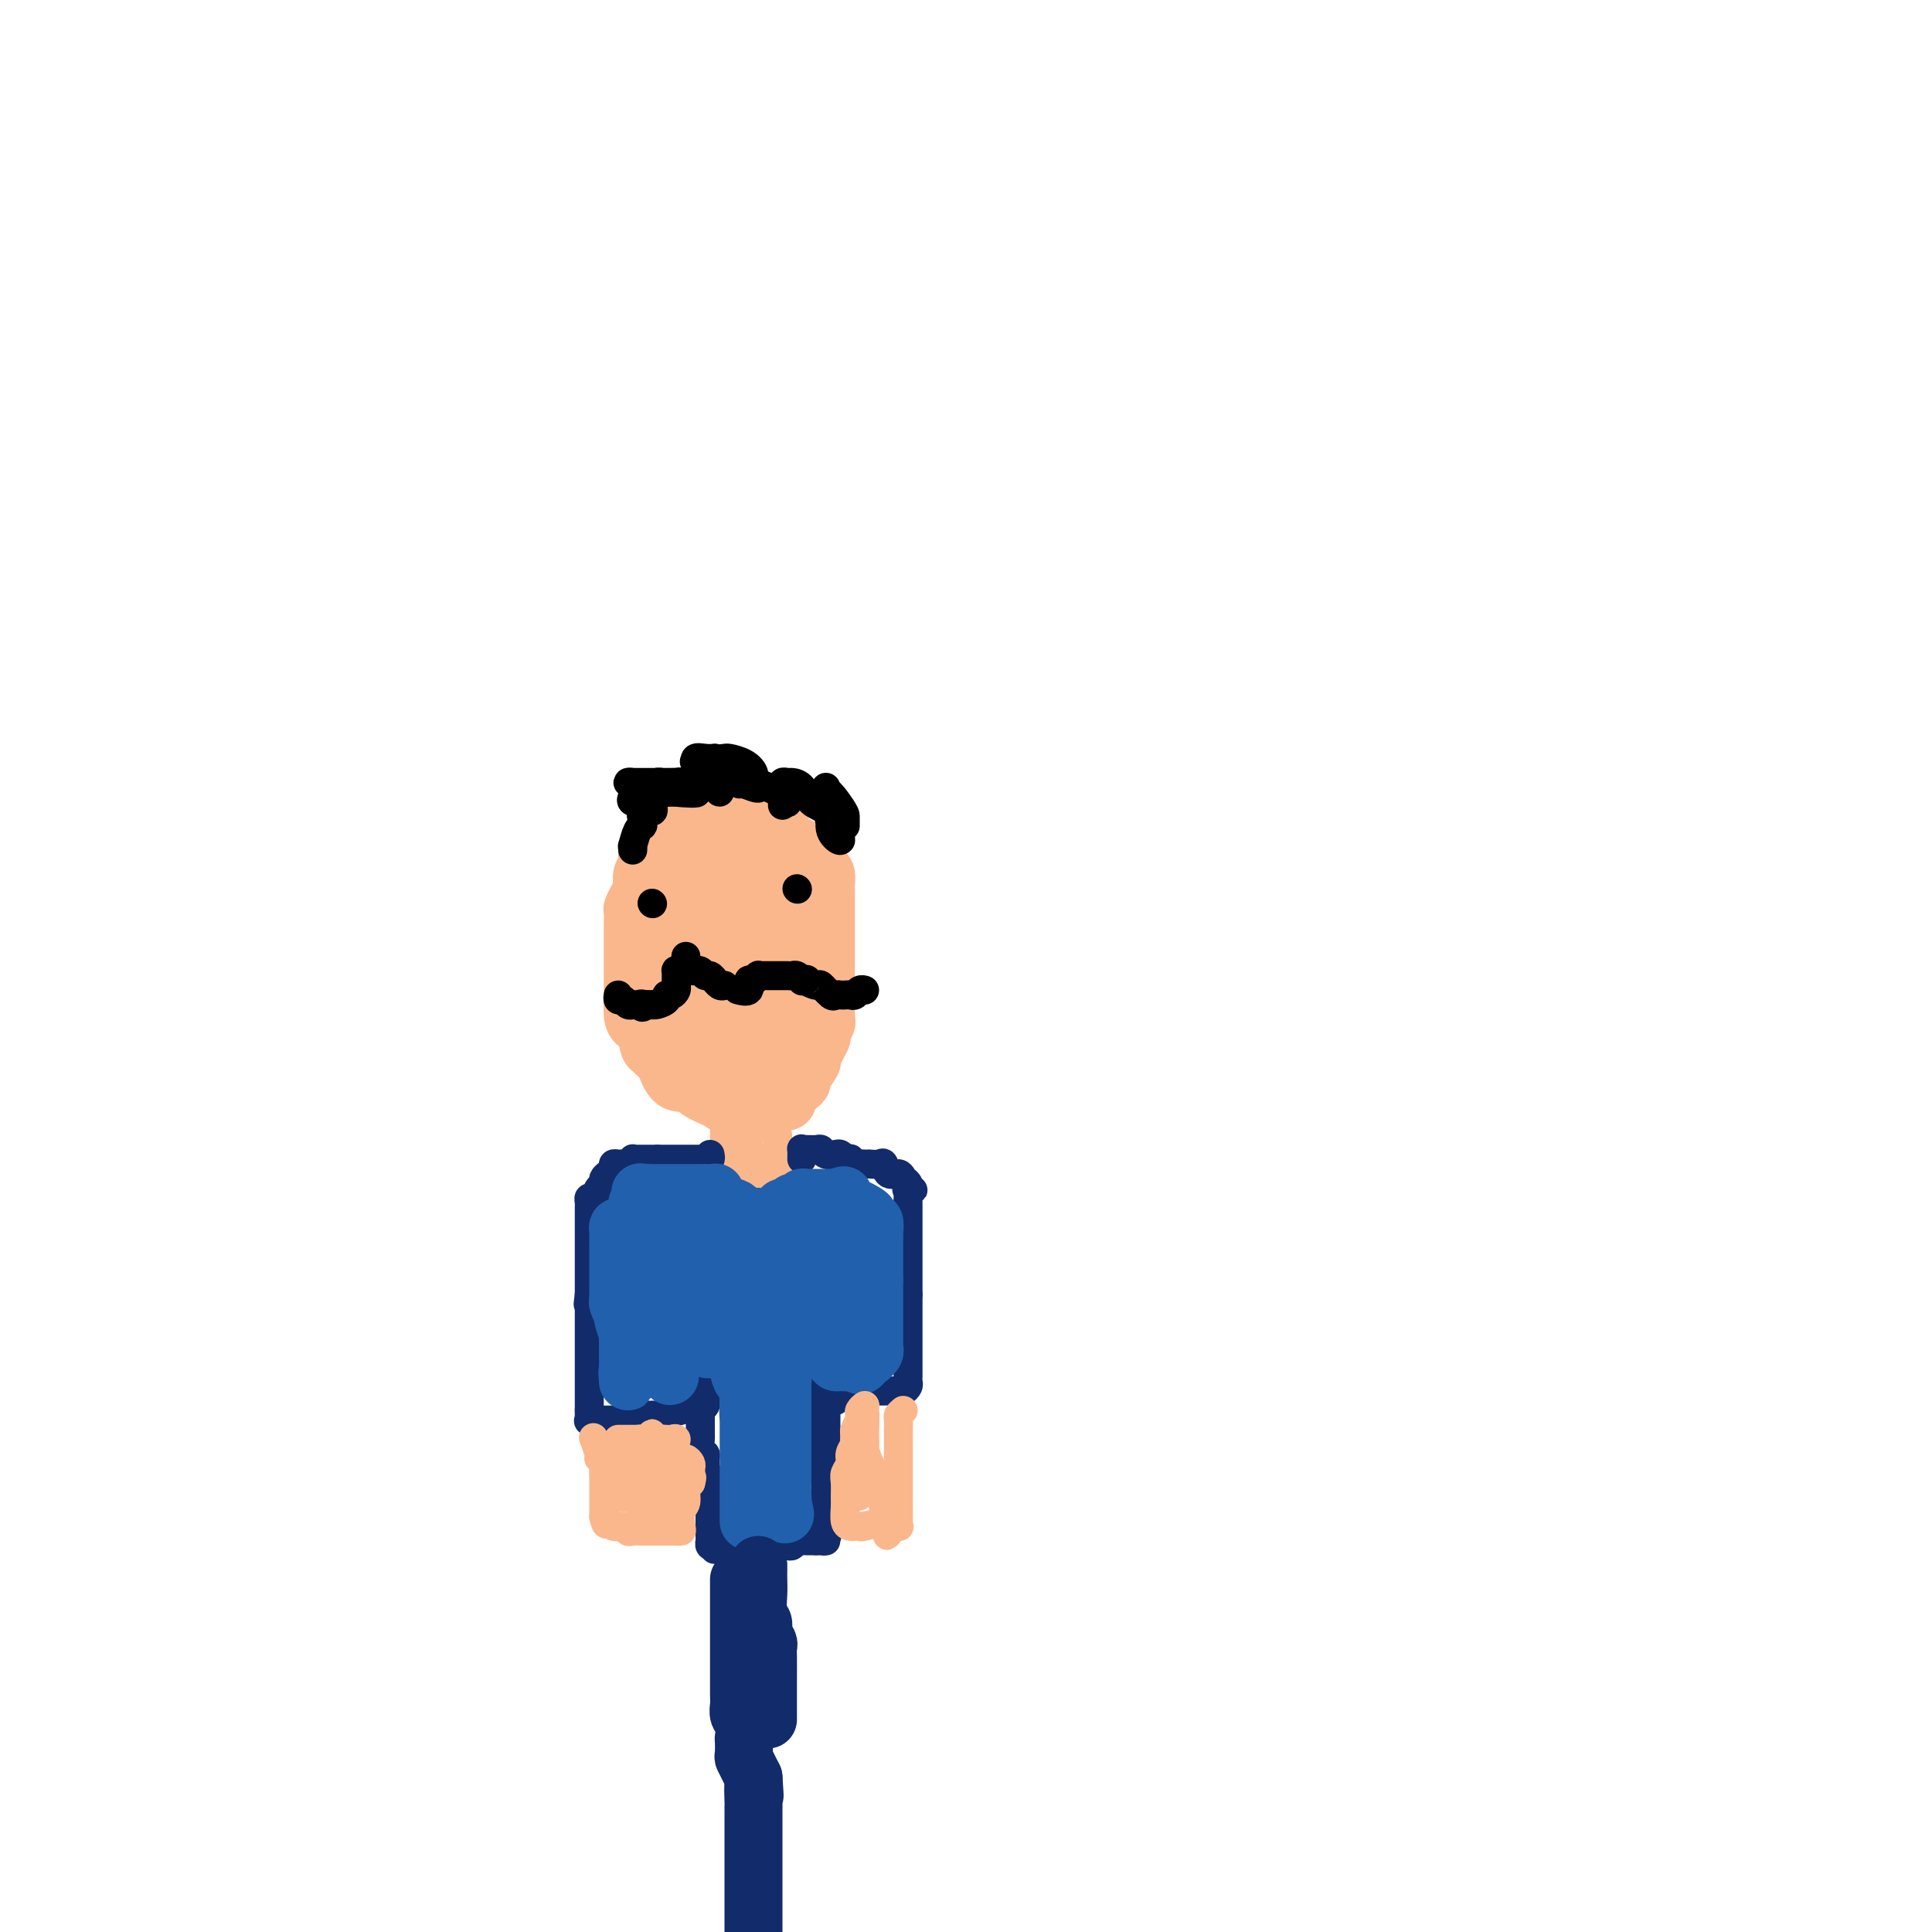 <svg viewBox='0 0 400 400' version='1.1' xmlns='http://www.w3.org/2000/svg' xmlns:xlink='http://www.w3.org/1999/xlink'><g fill='none' stroke='#FBB78C' stroke-width='12' stroke-linecap='round' stroke-linejoin='round'><path d='M138,173c-0.187,-0.096 -0.375,-0.191 -1,0c-0.625,0.191 -1.688,0.670 -2,1c-0.312,0.330 0.126,0.512 0,1c-0.126,0.488 -0.818,1.282 -1,2c-0.182,0.718 0.145,1.361 0,2c-0.145,0.639 -0.760,1.275 -1,2c-0.240,0.725 -0.103,1.540 0,2c0.103,0.460 0.171,0.563 0,1c-0.171,0.437 -0.582,1.206 -1,2c-0.418,0.794 -0.844,1.613 -1,2c-0.156,0.387 -0.042,0.343 0,1c0.042,0.657 0.011,2.014 0,3c-0.011,0.986 -0.003,1.601 0,2c0.003,0.399 0.001,0.582 0,1c-0.001,0.418 -0.000,1.072 0,2c0.000,0.928 0.000,2.131 0,3c-0.000,0.869 -0.001,1.405 0,2c0.001,0.595 0.002,1.248 0,2c-0.002,0.752 -0.007,1.601 0,2c0.007,0.399 0.027,0.347 0,1c-0.027,0.653 -0.100,2.010 0,3c0.100,0.990 0.373,1.613 1,2c0.627,0.387 1.608,0.539 2,1c0.392,0.461 0.196,1.230 0,2'/><path d='M134,215c0.720,4.083 1.021,0.790 1,0c-0.021,-0.790 -0.363,0.922 0,2c0.363,1.078 1.431,1.521 2,2c0.569,0.479 0.638,0.993 1,2c0.362,1.007 1.017,2.508 2,3c0.983,0.492 2.294,-0.023 3,0c0.706,0.023 0.808,0.585 1,1c0.192,0.415 0.475,0.685 1,1c0.525,0.315 1.291,0.677 2,1c0.709,0.323 1.360,0.609 2,1c0.640,0.391 1.270,0.889 2,1c0.730,0.111 1.560,-0.164 2,0c0.440,0.164 0.489,0.769 1,1c0.511,0.231 1.485,0.090 2,0c0.515,-0.090 0.573,-0.129 1,0c0.427,0.129 1.223,0.425 2,0c0.777,-0.425 1.535,-1.570 2,-2c0.465,-0.430 0.637,-0.143 1,0c0.363,0.143 0.918,0.143 1,0c0.082,-0.143 -0.310,-0.427 0,-1c0.310,-0.573 1.322,-1.434 2,-2c0.678,-0.566 1.022,-0.837 1,-1c-0.022,-0.163 -0.408,-0.219 0,-1c0.408,-0.781 1.612,-2.287 2,-3c0.388,-0.713 -0.040,-0.635 0,-1c0.040,-0.365 0.549,-1.175 1,-2c0.451,-0.825 0.843,-1.664 1,-2c0.157,-0.336 0.078,-0.168 0,0'/><path d='M170,215c0.713,-1.956 -0.005,-1.847 0,-2c0.005,-0.153 0.733,-0.570 1,-1c0.267,-0.430 0.071,-0.875 0,-1c-0.071,-0.125 -0.019,0.069 0,0c0.019,-0.069 0.005,-0.403 0,-1c-0.005,-0.597 -0.001,-1.458 0,-2c0.001,-0.542 0.000,-0.764 0,-1c-0.000,-0.236 -0.000,-0.487 0,-1c0.000,-0.513 0.000,-1.288 0,-2c-0.000,-0.712 -0.000,-1.359 0,-2c0.000,-0.641 0.000,-1.274 0,-2c-0.000,-0.726 -0.000,-1.545 0,-2c0.000,-0.455 0.000,-0.547 0,-1c-0.000,-0.453 -0.000,-1.269 0,-2c0.000,-0.731 0.000,-1.379 0,-2c-0.000,-0.621 -0.000,-1.217 0,-2c0.000,-0.783 0.000,-1.754 0,-2c-0.000,-0.246 -0.000,0.233 0,0c0.000,-0.233 0.001,-1.179 0,-2c-0.001,-0.821 -0.003,-1.515 0,-2c0.003,-0.485 0.013,-0.759 0,-1c-0.013,-0.241 -0.049,-0.449 0,-1c0.049,-0.551 0.181,-1.444 0,-2c-0.181,-0.556 -0.676,-0.776 -1,-1c-0.324,-0.224 -0.479,-0.452 -1,-1c-0.521,-0.548 -1.410,-1.417 -2,-2c-0.590,-0.583 -0.883,-0.881 -1,-1c-0.117,-0.119 -0.059,-0.060 0,0'/><path d='M166,176c-0.951,-1.013 -0.827,-1.045 -1,-1c-0.173,0.045 -0.641,0.166 -1,0c-0.359,-0.166 -0.607,-0.619 -1,-1c-0.393,-0.381 -0.931,-0.690 -1,-1c-0.069,-0.310 0.332,-0.622 0,-1c-0.332,-0.378 -1.399,-0.823 -2,-1c-0.601,-0.177 -0.738,-0.086 -1,0c-0.262,0.086 -0.648,0.169 -1,0c-0.352,-0.169 -0.671,-0.589 -1,-1c-0.329,-0.411 -0.670,-0.814 -1,-1c-0.330,-0.186 -0.650,-0.155 -1,0c-0.350,0.155 -0.729,0.434 -1,0c-0.271,-0.434 -0.435,-1.580 -1,-2c-0.565,-0.420 -1.531,-0.112 -2,0c-0.469,0.112 -0.440,0.030 -1,0c-0.560,-0.030 -1.709,-0.008 -2,0c-0.291,0.008 0.277,0.002 0,0c-0.277,-0.002 -1.398,-0.002 -2,0c-0.602,0.002 -0.685,0.004 -1,0c-0.315,-0.004 -0.863,-0.013 -1,0c-0.137,0.013 0.136,0.049 0,0c-0.136,-0.049 -0.680,-0.185 -1,0c-0.320,0.185 -0.416,0.689 -1,1c-0.584,0.311 -1.657,0.430 -2,1c-0.343,0.570 0.045,1.591 0,2c-0.045,0.409 -0.522,0.204 -1,0'/><path d='M139,171c-1.791,1.230 -0.269,2.303 0,3c0.269,0.697 -0.716,1.016 -1,1c-0.284,-0.016 0.134,-0.366 0,0c-0.134,0.366 -0.821,1.450 -1,2c-0.179,0.550 0.148,0.567 0,1c-0.148,0.433 -0.772,1.281 -1,2c-0.228,0.719 -0.061,1.310 0,2c0.061,0.690 0.016,1.478 0,2c-0.016,0.522 -0.004,0.776 0,1c0.004,0.224 0.001,0.417 0,1c-0.001,0.583 0.000,1.557 0,2c-0.000,0.443 -0.002,0.356 0,1c0.002,0.644 0.008,2.020 0,3c-0.008,0.980 -0.031,1.563 0,2c0.031,0.437 0.117,0.726 0,1c-0.117,0.274 -0.438,0.531 0,2c0.438,1.469 1.634,4.148 2,5c0.366,0.852 -0.098,-0.123 0,0c0.098,0.123 0.757,1.343 1,2c0.243,0.657 0.069,0.752 0,1c-0.069,0.248 -0.033,0.648 0,1c0.033,0.352 0.064,0.655 0,1c-0.064,0.345 -0.223,0.732 0,1c0.223,0.268 0.829,0.418 1,1c0.171,0.582 -0.094,1.595 0,2c0.094,0.405 0.547,0.203 1,0'/><path d='M141,211c0.669,2.653 -0.157,1.284 0,1c0.157,-0.284 1.298,0.515 2,1c0.702,0.485 0.965,0.654 1,1c0.035,0.346 -0.160,0.867 0,1c0.160,0.133 0.673,-0.122 1,0c0.327,0.122 0.469,0.621 1,1c0.531,0.379 1.452,0.639 2,1c0.548,0.361 0.721,0.821 1,1c0.279,0.179 0.662,0.075 1,0c0.338,-0.075 0.630,-0.120 1,0c0.370,0.120 0.819,0.405 1,0c0.181,-0.405 0.095,-1.499 0,-2c-0.095,-0.501 -0.200,-0.407 0,-1c0.200,-0.593 0.705,-1.871 0,-3c-0.705,-1.129 -2.620,-2.107 -4,-3c-1.380,-0.893 -2.226,-1.700 -3,-3c-0.774,-1.300 -1.475,-3.092 -2,-4c-0.525,-0.908 -0.873,-0.930 -1,-1c-0.127,-0.070 -0.034,-0.188 0,-1c0.034,-0.812 0.009,-2.319 0,-3c-0.009,-0.681 -0.003,-0.535 0,-1c0.003,-0.465 0.004,-1.542 0,-3c-0.004,-1.458 -0.011,-3.297 0,-4c0.011,-0.703 0.042,-0.271 0,-1c-0.042,-0.729 -0.156,-2.618 0,-4c0.156,-1.382 0.580,-2.257 1,-3c0.420,-0.743 0.834,-1.355 1,-2c0.166,-0.645 0.083,-1.322 0,-2'/><path d='M144,177c0.570,-3.498 0.994,-2.244 1,-2c0.006,0.244 -0.405,-0.523 0,-1c0.405,-0.477 1.627,-0.664 2,-1c0.373,-0.336 -0.103,-0.822 0,-1c0.103,-0.178 0.786,-0.049 1,0c0.214,0.049 -0.040,0.019 0,0c0.040,-0.019 0.374,-0.028 1,0c0.626,0.028 1.544,0.092 2,0c0.456,-0.092 0.452,-0.339 1,0c0.548,0.339 1.649,1.266 2,2c0.351,0.734 -0.050,1.276 0,2c0.050,0.724 0.549,1.631 1,3c0.451,1.369 0.853,3.201 1,4c0.147,0.799 0.040,0.565 0,1c-0.040,0.435 -0.011,1.538 0,3c0.011,1.462 0.004,3.282 0,5c-0.004,1.718 -0.005,3.333 0,4c0.005,0.667 0.015,0.386 0,1c-0.015,0.614 -0.057,2.123 0,3c0.057,0.877 0.211,1.124 0,2c-0.211,0.876 -0.789,2.383 -1,3c-0.211,0.617 -0.057,0.344 0,1c0.057,0.656 0.015,2.239 0,3c-0.015,0.761 -0.004,0.699 0,1c0.004,0.301 0.001,0.966 0,2c-0.001,1.034 -0.000,2.438 0,3c0.000,0.562 0.000,0.281 0,0'/><path d='M155,215c0.091,6.751 -0.183,3.130 0,2c0.183,-1.130 0.822,0.233 1,1c0.178,0.767 -0.103,0.938 0,1c0.103,0.062 0.592,0.016 1,0c0.408,-0.016 0.736,-0.002 1,0c0.264,0.002 0.463,-0.008 1,0c0.537,0.008 1.412,0.033 2,0c0.588,-0.033 0.890,-0.124 1,0c0.110,0.124 0.030,0.463 0,-1c-0.030,-1.463 -0.008,-4.727 0,-8c0.008,-3.273 0.002,-6.555 0,-10c-0.002,-3.445 -0.001,-7.054 0,-9c0.001,-1.946 0.000,-2.228 0,-3c-0.000,-0.772 0.000,-2.034 0,-3c-0.000,-0.966 -0.000,-1.636 0,-2c0.000,-0.364 0.001,-0.422 0,-1c-0.001,-0.578 -0.004,-1.674 0,-2c0.004,-0.326 0.014,0.119 0,0c-0.014,-0.119 -0.052,-0.802 0,-1c0.052,-0.198 0.193,0.091 0,0c-0.193,-0.091 -0.722,-0.560 -1,-1c-0.278,-0.440 -0.306,-0.849 -1,-1c-0.694,-0.151 -2.056,-0.043 -3,0c-0.944,0.043 -1.472,0.022 -2,0'/><path d='M155,177c-1.245,-0.310 -0.858,-0.085 -1,0c-0.142,0.085 -0.812,0.032 -1,0c-0.188,-0.032 0.107,-0.041 0,0c-0.107,0.041 -0.617,0.134 -1,1c-0.383,0.866 -0.638,2.506 -1,4c-0.362,1.494 -0.829,2.843 -1,4c-0.171,1.157 -0.046,2.121 0,3c0.046,0.879 0.012,1.672 0,5c-0.012,3.328 -0.003,9.191 0,12c0.003,2.809 0.001,2.564 0,3c-0.001,0.436 -0.000,1.553 0,2c0.000,0.447 0.000,0.223 0,0'/></g>
<g fill='none' stroke='#FBB78C' stroke-width='6' stroke-linecap='round' stroke-linejoin='round'><path d='M150,234c-0.001,0.341 -0.001,0.683 0,1c0.001,0.317 0.004,0.610 0,1c-0.004,0.390 -0.015,0.878 0,1c0.015,0.122 0.056,-0.121 0,0c-0.056,0.121 -0.207,0.607 0,1c0.207,0.393 0.774,0.694 1,1c0.226,0.306 0.112,0.618 0,1c-0.112,0.382 -0.223,0.834 0,1c0.223,0.166 0.778,0.048 1,0c0.222,-0.048 0.111,-0.024 0,0'/><path d='M152,241c0.549,1.038 0.921,0.135 1,0c0.079,-0.135 -0.133,0.500 0,1c0.133,0.500 0.613,0.866 1,1c0.387,0.134 0.681,0.036 1,0c0.319,-0.036 0.663,-0.010 1,0c0.337,0.010 0.668,0.003 1,0c0.332,-0.003 0.663,-0.004 1,0c0.337,0.004 0.678,0.011 1,0c0.322,-0.011 0.625,-0.042 1,0c0.375,0.042 0.821,0.155 1,0c0.179,-0.155 0.089,-0.577 0,-1'/><path d='M161,242c1.392,-0.040 0.373,-0.640 0,-1c-0.373,-0.360 -0.100,-0.479 0,-1c0.100,-0.521 0.027,-1.443 0,-2c-0.027,-0.557 -0.007,-0.749 0,-1c0.007,-0.251 0.002,-0.563 0,-1c-0.002,-0.437 -0.001,-1.000 0,-1c0.001,0.000 0.000,0.564 0,1c-0.000,0.436 -0.000,0.744 0,1c0.000,0.256 0.000,0.460 0,1c-0.000,0.540 -0.000,1.415 0,2c0.000,0.585 0.000,0.882 0,1c-0.000,0.118 -0.000,0.059 0,0'/><path d='M161,241c-0.047,0.931 -0.164,0.257 -1,0c-0.836,-0.257 -2.392,-0.097 -3,0c-0.608,0.097 -0.268,0.132 0,0c0.268,-0.132 0.464,-0.430 0,-1c-0.464,-0.570 -1.588,-1.411 -2,-2c-0.412,-0.589 -0.110,-0.925 0,-1c0.110,-0.075 0.030,0.113 0,0c-0.030,-0.113 -0.008,-0.525 0,-1c0.008,-0.475 0.003,-1.013 0,-1c-0.003,0.013 -0.004,0.578 0,1c0.004,0.422 0.011,0.701 0,1c-0.011,0.299 -0.041,0.619 0,1c0.041,0.381 0.155,0.823 0,1c-0.155,0.177 -0.577,0.088 -1,0'/><path d='M154,239c-0.156,0.400 -0.044,-0.600 0,-1c0.044,-0.400 0.022,-0.200 0,0'/></g>
<g fill='none' stroke='#122B6A' stroke-width='6' stroke-linecap='round' stroke-linejoin='round'><path d='M147,239c0.091,0.423 0.183,0.845 0,1c-0.183,0.155 -0.640,0.041 -1,0c-0.360,-0.041 -0.621,-0.011 -1,0c-0.379,0.011 -0.875,0.003 -1,0c-0.125,-0.003 0.120,-0.001 0,0c-0.120,0.001 -0.606,0.000 -1,0c-0.394,-0.000 -0.697,-0.000 -1,0c-0.303,0.000 -0.606,0.000 -1,0c-0.394,-0.000 -0.879,-0.000 -1,0c-0.121,0.000 0.122,0.000 0,0c-0.122,-0.000 -0.610,-0.000 -1,0c-0.390,0.000 -0.682,0.000 -1,0c-0.318,-0.000 -0.662,-0.000 -1,0c-0.338,0.000 -0.669,0.000 -1,0'/><path d='M136,240c-1.941,0.155 -1.293,0.041 -1,0c0.293,-0.041 0.232,-0.011 0,0c-0.232,0.011 -0.636,0.002 -1,0c-0.364,-0.002 -0.689,0.003 -1,0c-0.311,-0.003 -0.608,-0.015 -1,0c-0.392,0.015 -0.878,0.057 -1,0c-0.122,-0.057 0.121,-0.212 0,0c-0.121,0.212 -0.606,0.792 -1,1c-0.394,0.208 -0.697,0.045 -1,0c-0.303,-0.045 -0.607,0.029 -1,0c-0.393,-0.029 -0.876,-0.163 -1,0c-0.124,0.163 0.110,0.621 0,1c-0.110,0.379 -0.566,0.679 -1,1c-0.434,0.321 -0.848,0.663 -1,1c-0.152,0.337 -0.044,0.668 0,1c0.044,0.332 0.022,0.666 0,1'/><path d='M125,246c-0.491,0.649 -0.720,-0.229 -1,0c-0.280,0.229 -0.611,1.563 -1,2c-0.389,0.437 -0.836,-0.024 -1,0c-0.164,0.024 -0.044,0.531 0,1c0.044,0.469 0.012,0.898 0,1c-0.012,0.102 -0.003,-0.122 0,0c0.003,0.122 0.001,0.592 0,1c-0.001,0.408 -0.000,0.754 0,1c0.000,0.246 0.000,0.393 0,1c-0.000,0.607 -0.000,1.673 0,2c0.000,0.327 0.000,-0.085 0,0c-0.000,0.085 -0.000,0.667 0,1c0.000,0.333 0.000,0.418 0,1c-0.000,0.582 -0.000,1.661 0,2c0.000,0.339 0.000,-0.064 0,0c-0.000,0.064 -0.000,0.593 0,1c0.000,0.407 0.000,0.690 0,1c-0.000,0.310 -0.000,0.646 0,1c0.000,0.354 0.000,0.725 0,1c-0.000,0.275 -0.000,0.452 0,1c0.000,0.548 0.000,1.466 0,2c-0.000,0.534 -0.000,0.682 0,1c0.000,0.318 0.000,0.805 0,1c-0.000,0.195 -0.000,0.097 0,0'/><path d='M122,268c-0.464,3.581 -0.124,1.533 0,1c0.124,-0.533 0.033,0.449 0,1c-0.033,0.551 -0.009,0.673 0,1c0.009,0.327 0.002,0.861 0,1c-0.002,0.139 -0.001,-0.116 0,0c0.001,0.116 0.000,0.605 0,1c-0.000,0.395 -0.000,0.698 0,1c0.000,0.302 0.000,0.603 0,1c-0.000,0.397 -0.000,0.888 0,1c0.000,0.112 0.000,-0.156 0,0c-0.000,0.156 -0.000,0.738 0,1c0.000,0.262 0.000,0.206 0,1c-0.000,0.794 -0.000,2.437 0,3c0.000,0.563 0.000,0.045 0,0c-0.000,-0.045 -0.000,0.383 0,1c0.000,0.617 0.000,1.422 0,2c-0.000,0.578 -0.000,0.928 0,1c0.000,0.072 0.000,-0.136 0,0c-0.000,0.136 -0.000,0.614 0,1c0.000,0.386 0.000,0.681 0,1c-0.000,0.319 -0.000,0.663 0,1c0.000,0.337 0.000,0.668 0,1c-0.000,0.332 -0.000,0.666 0,1c0.000,0.334 0.000,0.667 0,1c-0.000,0.333 0.000,0.667 0,1'/><path d='M122,292c-0.007,3.879 -0.024,1.575 0,1c0.024,-0.575 0.091,0.578 0,1c-0.091,0.422 -0.338,0.113 0,0c0.338,-0.113 1.261,-0.029 2,0c0.739,0.029 1.293,0.004 2,0c0.707,-0.004 1.565,0.013 2,0c0.435,-0.013 0.445,-0.056 1,0c0.555,0.056 1.654,0.211 2,0c0.346,-0.211 -0.062,-0.789 0,-1c0.062,-0.211 0.594,-0.057 1,0c0.406,0.057 0.688,0.016 1,0c0.312,-0.016 0.656,-0.008 1,0'/><path d='M134,293c2.036,0.154 1.128,0.037 1,0c-0.128,-0.037 0.526,0.004 1,0c0.474,-0.004 0.770,-0.053 1,0c0.230,0.053 0.394,0.206 1,0c0.606,-0.206 1.655,-0.773 2,-1c0.345,-0.227 -0.013,-0.113 0,0c0.013,0.113 0.399,0.226 1,0c0.601,-0.226 1.419,-0.791 2,-1c0.581,-0.209 0.926,-0.060 1,0c0.074,0.060 -0.124,0.033 0,0c0.124,-0.033 0.569,-0.072 1,0c0.431,0.072 0.848,0.255 1,0c0.152,-0.255 0.041,-0.950 0,-1c-0.041,-0.050 -0.011,0.543 0,0c0.011,-0.543 0.003,-2.223 0,-3c-0.003,-0.777 -0.001,-0.651 0,-1c0.001,-0.349 0.000,-1.175 0,-2'/><path d='M146,284c-0.016,-1.471 -0.057,-1.650 0,-2c0.057,-0.350 0.211,-0.871 0,-1c-0.211,-0.129 -0.789,0.133 -1,0c-0.211,-0.133 -0.057,-0.661 0,-1c0.057,-0.339 0.015,-0.490 0,-1c-0.015,-0.510 -0.004,-1.379 0,-2c0.004,-0.621 0.001,-0.993 0,-1c-0.001,-0.007 -0.000,0.353 0,0c0.000,-0.353 0.000,-1.419 0,-2c-0.000,-0.581 -0.000,-0.678 0,-1c0.000,-0.322 0.000,-0.870 0,-1c-0.000,-0.130 -0.000,0.157 0,0c0.000,-0.157 0.000,-0.759 0,-1c-0.000,-0.241 -0.000,-0.120 0,0'/><path d='M166,240c0.016,-0.846 0.032,-1.692 0,-2c-0.032,-0.308 -0.112,-0.079 0,0c0.112,0.079 0.415,0.007 1,0c0.585,-0.007 1.452,0.050 2,0c0.548,-0.050 0.777,-0.207 1,0c0.223,0.207 0.441,0.777 1,1c0.559,0.223 1.458,0.098 2,0c0.542,-0.098 0.726,-0.171 1,0c0.274,0.171 0.637,0.585 1,1'/><path d='M175,240c1.571,-0.061 1.000,-0.212 1,0c0.000,0.212 0.573,0.789 1,1c0.427,0.211 0.710,0.057 1,0c0.290,-0.057 0.589,-0.017 1,0c0.411,0.017 0.935,0.012 1,0c0.065,-0.012 -0.330,-0.032 0,0c0.330,0.032 1.383,0.117 2,0c0.617,-0.117 0.796,-0.435 1,0c0.204,0.435 0.433,1.622 1,2c0.567,0.378 1.472,-0.053 2,0c0.528,0.053 0.681,0.591 1,1c0.319,0.409 0.806,0.688 1,1c0.194,0.312 0.097,0.656 0,1'/><path d='M188,246c2.011,0.881 0.539,0.083 0,0c-0.539,-0.083 -0.144,0.550 0,1c0.144,0.450 0.039,0.716 0,1c-0.039,0.284 -0.010,0.587 0,1c0.010,0.413 0.003,0.936 0,1c-0.003,0.064 -0.001,-0.333 0,0c0.001,0.333 0.000,1.395 0,2c-0.000,0.605 -0.000,0.753 0,1c0.000,0.247 0.000,0.595 0,1c-0.000,0.405 -0.000,0.869 0,1c0.000,0.131 0.000,-0.071 0,0c-0.000,0.071 -0.000,0.413 0,1c0.000,0.587 0.000,1.418 0,2c-0.000,0.582 -0.000,0.916 0,1c0.000,0.084 0.000,-0.084 0,0c-0.000,0.084 -0.000,0.418 0,1c0.000,0.582 0.000,1.413 0,2c-0.000,0.587 -0.000,0.931 0,1c0.000,0.069 0.000,-0.136 0,0c-0.000,0.136 -0.000,0.615 0,1c0.000,0.385 0.000,0.678 0,1c-0.000,0.322 -0.000,0.674 0,1c0.000,0.326 0.000,0.626 0,1c-0.000,0.374 -0.000,0.821 0,1c0.000,0.179 0.000,0.089 0,0'/><path d='M188,268c0.000,3.727 0.000,2.045 0,2c-0.000,-0.045 -0.000,1.546 0,2c0.000,0.454 0.000,-0.229 0,0c-0.000,0.229 -0.000,1.370 0,2c0.000,0.630 0.000,0.750 0,1c-0.000,0.250 -0.000,0.631 0,1c0.000,0.369 0.000,0.725 0,1c-0.000,0.275 -0.000,0.468 0,1c0.000,0.532 0.000,1.403 0,2c-0.000,0.597 -0.000,0.920 0,1c0.000,0.080 0.000,-0.085 0,0c-0.000,0.085 -0.000,0.418 0,1c0.000,0.582 0.001,1.413 0,2c-0.001,0.587 -0.003,0.932 0,1c0.003,0.068 0.012,-0.139 0,0c-0.012,0.139 -0.045,0.626 0,1c0.045,0.374 0.167,0.636 0,1c-0.167,0.364 -0.622,0.829 -1,1c-0.378,0.171 -0.679,0.049 -1,0c-0.321,-0.049 -0.660,-0.024 -1,0'/><path d='M185,288c-0.643,0.155 -0.751,0.041 -1,0c-0.249,-0.041 -0.640,-0.011 -1,0c-0.360,0.011 -0.688,0.003 -1,0c-0.312,-0.003 -0.609,-0.001 -1,0c-0.391,0.001 -0.878,0.001 -1,0c-0.122,-0.001 0.119,-0.002 0,0c-0.119,0.002 -0.598,0.008 -1,0c-0.402,-0.008 -0.728,-0.030 -1,0c-0.272,0.030 -0.489,0.113 -1,0c-0.511,-0.113 -1.317,-0.423 -2,0c-0.683,0.423 -1.244,1.577 -2,2c-0.756,0.423 -1.708,0.113 -2,0c-0.292,-0.113 0.076,-0.030 0,0c-0.076,0.030 -0.597,0.008 -1,0c-0.403,-0.008 -0.686,-0.002 -1,0c-0.314,0.002 -0.657,0.001 -1,0'/><path d='M168,290c-2.630,0.030 -0.705,-0.895 0,-2c0.705,-1.105 0.189,-2.390 0,-3c-0.189,-0.610 -0.051,-0.544 0,-1c0.051,-0.456 0.014,-1.436 0,-2c-0.014,-0.564 -0.004,-0.714 0,-1c0.004,-0.286 0.001,-0.707 0,-1c-0.001,-0.293 -0.000,-0.458 0,-1c0.000,-0.542 0.000,-1.459 0,-2c-0.000,-0.541 -0.000,-0.704 0,-1c0.000,-0.296 0.000,-0.723 0,-1c-0.000,-0.277 -0.000,-0.403 0,-1c0.000,-0.597 0.000,-1.665 0,-2c-0.000,-0.335 -0.000,0.064 0,0c0.000,-0.064 0.000,-0.591 0,-1c-0.000,-0.409 -0.000,-0.701 0,-1c0.000,-0.299 0.000,-0.605 0,-1c-0.000,-0.395 -0.000,-0.879 0,-1c0.000,-0.121 0.000,0.122 0,0c-0.000,-0.122 -0.000,-0.610 0,-1c0.000,-0.390 0.000,-0.682 0,-1c-0.000,-0.318 -0.000,-0.662 0,-1c0.000,-0.338 0.000,-0.669 0,-1'/><path d='M168,264c0.000,-4.265 0.000,-1.927 0,-1c0.000,0.927 0.000,0.442 0,0c-0.000,-0.442 0.000,-0.841 0,-1c0.000,-0.159 0.000,-0.080 0,0'/><path d='M145,271c0.000,-0.336 0.000,-0.671 0,-1c0.000,-0.329 0.000,-0.651 0,-1c0.000,-0.349 0.000,-0.723 0,-1c0.000,-0.277 0.000,-0.456 0,-1c0.000,-0.544 0.000,-1.452 0,-2c0.000,-0.548 0.000,-0.734 0,-1c0.000,-0.266 0.000,-0.610 0,-1c0.000,-0.390 0.000,-0.826 0,-1c0.000,-0.174 0.000,-0.087 0,0'/><path d='M145,292c-0.001,0.253 -0.001,0.505 0,1c0.001,0.495 0.004,1.232 0,2c-0.004,0.768 -0.015,1.568 0,2c0.015,0.432 0.057,0.497 0,1c-0.057,0.503 -0.212,1.443 0,2c0.212,0.557 0.793,0.730 1,1c0.207,0.270 0.041,0.636 0,1c-0.041,0.364 0.041,0.727 0,1c-0.041,0.273 -0.207,0.457 0,1c0.207,0.543 0.788,1.444 1,2c0.212,0.556 0.057,0.765 0,1c-0.057,0.235 -0.016,0.496 0,1c0.016,0.504 0.008,1.252 0,2'/><path d='M147,310c0.309,2.947 0.083,1.315 0,1c-0.083,-0.315 -0.022,0.689 0,1c0.022,0.311 0.006,-0.070 0,0c-0.006,0.070 -0.002,0.591 0,1c0.002,0.409 0.000,0.705 0,1c-0.000,0.295 0.000,0.590 0,1c-0.000,0.410 -0.001,0.937 0,1c0.001,0.063 0.003,-0.337 0,0c-0.003,0.337 -0.011,1.410 0,2c0.011,0.590 0.041,0.697 0,1c-0.041,0.303 -0.155,0.801 0,1c0.155,0.199 0.577,0.100 1,0'/><path d='M148,320c0.046,1.547 -0.339,0.415 0,0c0.339,-0.415 1.400,-0.111 2,0c0.600,0.111 0.737,0.030 1,0c0.263,-0.030 0.653,-0.008 1,0c0.347,0.008 0.653,0.002 1,0c0.347,-0.002 0.736,-0.001 1,0c0.264,0.001 0.402,0.000 1,0c0.598,-0.000 1.657,-0.000 2,0c0.343,0.000 -0.028,0.000 0,0c0.028,-0.000 0.455,-0.000 1,0c0.545,0.000 1.207,0.001 2,0c0.793,-0.001 1.718,-0.004 2,0c0.282,0.004 -0.078,0.015 0,0c0.078,-0.015 0.595,-0.057 1,0c0.405,0.057 0.700,0.211 1,0c0.300,-0.211 0.605,-0.789 1,-1c0.395,-0.211 0.879,-0.057 1,0c0.121,0.057 -0.122,0.015 0,0c0.122,-0.015 0.610,-0.004 1,0c0.390,0.004 0.683,0.001 1,0c0.317,-0.001 0.659,-0.001 1,0'/><path d='M169,319c3.415,-0.085 1.451,0.202 1,0c-0.451,-0.202 0.611,-0.894 1,-1c0.389,-0.106 0.104,0.374 0,0c-0.104,-0.374 -0.028,-1.601 0,-2c0.028,-0.399 0.008,0.029 0,0c-0.008,-0.029 -0.004,-0.514 0,-1'/><path d='M171,315c0.309,-1.020 0.083,-1.568 0,-2c-0.083,-0.432 -0.022,-0.746 0,-1c0.022,-0.254 0.006,-0.448 0,-1c-0.006,-0.552 -0.002,-1.461 0,-2c0.002,-0.539 0.000,-0.709 0,-1c-0.000,-0.291 -0.000,-0.705 0,-1c0.000,-0.295 0.000,-0.472 0,-1c-0.000,-0.528 -0.000,-1.406 0,-2c0.000,-0.594 0.000,-0.905 0,-1c-0.000,-0.095 -0.000,0.024 0,0c0.000,-0.024 0.000,-0.192 0,-1c-0.000,-0.808 -0.000,-2.258 0,-3c0.000,-0.742 0.000,-0.777 0,-1c-0.000,-0.223 -0.000,-0.633 0,-1c0.000,-0.367 0.000,-0.690 0,-1c-0.000,-0.310 -0.000,-0.608 0,-1c0.000,-0.392 0.000,-0.879 0,-1c-0.000,-0.121 -0.000,0.125 0,0c0.000,-0.125 0.000,-0.621 0,-1c-0.000,-0.379 -0.000,-0.640 0,-1c0.000,-0.360 0.000,-0.817 0,-1c-0.000,-0.183 -0.000,-0.091 0,0'/></g>
<g fill='none' stroke='#2160AD' stroke-width='12' stroke-linecap='round' stroke-linejoin='round'><path d='M155,315c0.000,-0.219 0.000,-0.439 0,-1c0.000,-0.561 0.000,-1.465 0,-2c0.000,-0.535 0.000,-0.703 0,-1c-0.000,-0.297 0.000,-0.723 0,-1c0.000,-0.277 0.000,-0.406 0,-1c0.000,-0.594 0.000,-1.652 0,-2c0.000,-0.348 0.000,0.013 0,0c0.000,-0.013 0.000,-0.399 0,-1c0.000,-0.601 0.000,-1.418 0,-2c0.000,-0.582 0.000,-0.930 0,-1c0.000,-0.070 -0.000,0.136 0,0c0.000,-0.136 0.000,-0.615 0,-1c0.000,-0.385 0.000,-0.677 0,-1c0.000,-0.323 0.000,-0.677 0,-1c0.000,-0.323 -0.000,-0.615 0,-1c0.000,-0.385 -0.000,-0.863 0,-1c0.000,-0.137 -0.000,0.065 0,0c0.000,-0.065 -0.000,-0.399 0,-1c0.000,-0.601 -0.000,-1.471 0,-2c0.000,-0.529 -0.000,-0.719 0,-1c0.000,-0.281 -0.000,-0.653 0,-1c0.000,-0.347 -0.000,-0.670 0,-1c0.000,-0.330 0.000,-0.666 0,-1c0.000,-0.334 0.000,-0.667 0,-1'/><path d='M155,290c0.000,-3.820 0.000,-0.868 0,0c-0.000,0.868 -0.000,-0.346 0,-1c0.000,-0.654 0.000,-0.749 0,-1c-0.000,-0.251 -0.000,-0.659 0,-1c0.000,-0.341 0.000,-0.616 0,-1c-0.000,-0.384 -0.000,-0.876 0,-1c0.000,-0.124 0.000,0.121 0,0c-0.000,-0.121 -0.000,-0.609 0,-1c0.000,-0.391 0.000,-0.684 0,-1c-0.000,-0.316 -0.000,-0.653 0,-1c0.000,-0.347 0.000,-0.704 0,-1c-0.000,-0.296 -0.000,-0.531 0,-1c0.000,-0.469 0.001,-1.173 0,-2c-0.001,-0.827 -0.004,-1.776 0,-2c0.004,-0.224 0.015,0.277 0,0c-0.015,-0.277 -0.056,-1.332 0,-2c0.056,-0.668 0.207,-0.949 0,-1c-0.207,-0.051 -0.774,0.128 -1,0c-0.226,-0.128 -0.113,-0.564 0,-1'/><path d='M154,272c-0.171,-2.737 -0.098,-0.580 0,0c0.098,0.580 0.223,-0.419 0,-1c-0.223,-0.581 -0.792,-0.746 -1,-1c-0.208,-0.254 -0.056,-0.597 0,-1c0.056,-0.403 0.015,-0.867 0,-1c-0.015,-0.133 -0.004,0.066 0,0c0.004,-0.066 0.001,-0.395 0,-1c-0.001,-0.605 -0.000,-1.486 0,-2c0.000,-0.514 0.000,-0.663 0,-1c-0.000,-0.337 -0.000,-0.864 0,-1c0.000,-0.136 0.000,0.118 0,0c-0.000,-0.118 -0.000,-0.607 0,-1c0.000,-0.393 0.000,-0.691 0,-1c-0.000,-0.309 -0.000,-0.629 0,-1c0.000,-0.371 0.000,-0.792 0,-1c-0.000,-0.208 -0.000,-0.202 0,0c0.000,0.202 0.000,0.601 0,1'/><path d='M153,260c-0.155,-1.456 -0.041,0.906 0,2c0.041,1.094 0.011,0.922 0,1c-0.011,0.078 -0.003,0.406 0,1c0.003,0.594 0.001,1.455 0,2c-0.001,0.545 -0.000,0.776 0,1c0.000,0.224 0.000,0.441 0,1c-0.000,0.559 -0.000,1.459 0,2c0.000,0.541 0.000,0.723 0,1c-0.000,0.277 -0.000,0.651 0,1c0.000,0.349 0.000,0.675 0,1c-0.000,0.325 -0.000,0.649 0,1c0.000,0.351 0.000,0.729 0,1c-0.000,0.271 -0.000,0.436 0,1c0.000,0.564 0.000,1.526 0,2c-0.000,0.474 -0.001,0.458 0,1c0.001,0.542 0.003,1.642 0,2c-0.003,0.358 -0.011,-0.025 0,0c0.011,0.025 0.041,0.458 0,1c-0.041,0.542 -0.155,1.192 0,2c0.155,0.808 0.578,1.773 1,2c0.422,0.227 0.845,-0.285 1,0c0.155,0.285 0.044,1.367 0,2c-0.044,0.633 -0.022,0.816 0,1'/><path d='M155,289c0.305,4.686 0.068,1.899 0,1c-0.068,-0.899 0.035,0.088 0,1c-0.035,0.912 -0.206,1.750 0,2c0.206,0.250 0.791,-0.088 1,0c0.209,0.088 0.042,0.602 0,1c-0.042,0.398 0.042,0.680 0,1c-0.042,0.320 -0.208,0.679 0,1c0.208,0.321 0.792,0.606 1,1c0.208,0.394 0.042,0.899 0,1c-0.042,0.101 0.041,-0.201 0,0c-0.041,0.201 -0.204,0.904 0,2c0.204,1.096 0.777,2.585 1,3c0.223,0.415 0.097,-0.244 0,0c-0.097,0.244 -0.166,1.391 0,2c0.166,0.609 0.565,0.679 1,1c0.435,0.321 0.905,0.894 1,1c0.095,0.106 -0.185,-0.255 0,0c0.185,0.255 0.834,1.126 1,2c0.166,0.874 -0.151,1.750 0,2c0.151,0.250 0.772,-0.125 1,0c0.228,0.125 0.065,0.750 0,1c-0.065,0.250 -0.033,0.125 0,0'/><path d='M162,312c1.083,3.386 0.290,0.350 0,-1c-0.290,-1.350 -0.078,-1.013 0,-1c0.078,0.013 0.021,-0.297 0,-1c-0.021,-0.703 -0.006,-1.799 0,-2c0.006,-0.201 0.001,0.493 0,0c-0.001,-0.493 -0.000,-2.172 0,-3c0.000,-0.828 0.000,-0.804 0,-1c-0.000,-0.196 -0.000,-0.611 0,-1c0.000,-0.389 0.000,-0.752 0,-1c-0.000,-0.248 -0.000,-0.381 0,-1c0.000,-0.619 0.000,-1.725 0,-2c-0.000,-0.275 -0.000,0.281 0,0c0.000,-0.281 0.000,-1.399 0,-2c-0.000,-0.601 -0.000,-0.685 0,-1c0.000,-0.315 0.000,-0.861 0,-1c-0.000,-0.139 -0.000,0.128 0,0c0.000,-0.128 0.000,-0.650 0,-1c-0.000,-0.350 -0.000,-0.529 0,-1c0.000,-0.471 0.000,-1.236 0,-2'/><path d='M162,290c-0.000,-3.583 -0.000,-1.539 0,-1c0.000,0.539 0.001,-0.427 0,-1c-0.001,-0.573 -0.004,-0.752 0,-1c0.004,-0.248 0.016,-0.564 0,-1c-0.016,-0.436 -0.061,-0.991 0,-1c0.061,-0.009 0.226,0.528 0,0c-0.226,-0.528 -0.845,-2.120 -1,-3c-0.155,-0.880 0.155,-1.049 0,-1c-0.155,0.049 -0.774,0.316 -1,0c-0.226,-0.316 -0.061,-1.216 0,-2c0.061,-0.784 0.016,-1.453 0,-2c-0.016,-0.547 -0.004,-0.974 0,-1c0.004,-0.026 0.001,0.348 0,0c-0.001,-0.348 -0.000,-1.417 0,-2c0.000,-0.583 0.000,-0.681 0,-1c-0.000,-0.319 -0.000,-0.859 0,-1c0.000,-0.141 0.000,0.117 0,0c-0.000,-0.117 -0.000,-0.609 0,-1c0.000,-0.391 0.000,-0.682 0,-1c-0.000,-0.318 -0.000,-0.662 0,-1c0.000,-0.338 0.000,-0.669 0,-1'/><path d='M160,268c-0.309,-3.372 -0.083,-0.802 0,0c0.083,0.802 0.022,-0.162 0,-1c-0.022,-0.838 -0.006,-1.548 0,-2c0.006,-0.452 0.002,-0.646 0,-1c-0.002,-0.354 -0.000,-0.868 0,-1c0.000,-0.132 0.000,0.118 0,0c-0.000,-0.118 -0.000,-0.604 0,-1c0.000,-0.396 0.001,-0.701 0,-1c-0.001,-0.299 -0.003,-0.591 0,-1c0.003,-0.409 0.012,-0.937 0,-1c-0.012,-0.063 -0.046,0.337 0,0c0.046,-0.337 0.170,-1.410 0,-2c-0.170,-0.590 -0.634,-0.697 -1,-1c-0.366,-0.303 -0.634,-0.803 -1,-1c-0.366,-0.197 -0.829,-0.092 -1,0c-0.171,0.092 -0.049,0.169 0,0c0.049,-0.169 0.024,-0.585 0,-1'/><path d='M157,254c-0.929,-2.332 -1.751,-1.164 -2,-1c-0.249,0.164 0.074,-0.678 0,-1c-0.074,-0.322 -0.545,-0.125 -1,0c-0.455,0.125 -0.896,0.177 -1,0c-0.104,-0.177 0.127,-0.583 0,-1c-0.127,-0.417 -0.612,-0.844 -1,-1c-0.388,-0.156 -0.677,-0.042 -1,0c-0.323,0.042 -0.678,0.011 -1,0c-0.322,-0.011 -0.611,-0.003 -1,0c-0.389,0.003 -0.878,0.001 -1,0c-0.122,-0.001 0.122,-0.000 0,0c-0.122,0.000 -0.610,0.000 -1,0c-0.390,-0.000 -0.683,-0.000 -1,0c-0.317,0.000 -0.659,0.000 -1,0'/><path d='M145,250c-2.096,-0.619 -1.335,-0.166 -1,0c0.335,0.166 0.244,0.045 0,0c-0.244,-0.045 -0.642,-0.012 -1,0c-0.358,0.012 -0.675,0.004 -1,0c-0.325,-0.004 -0.658,-0.005 -1,0c-0.342,0.005 -0.692,0.015 -1,0c-0.308,-0.015 -0.574,-0.056 -1,0c-0.426,0.056 -1.011,0.207 -1,0c0.011,-0.207 0.619,-0.774 1,-1c0.381,-0.226 0.536,-0.113 1,0c0.464,0.113 1.238,0.226 2,0c0.762,-0.226 1.513,-0.792 2,-1c0.487,-0.208 0.711,-0.060 1,0c0.289,0.060 0.645,0.030 1,0'/><path d='M146,248c1.250,-0.249 0.874,0.130 1,0c0.126,-0.130 0.754,-0.767 1,-1c0.246,-0.233 0.112,-0.062 0,0c-0.112,0.062 -0.201,0.017 -1,0c-0.799,-0.017 -2.308,-0.004 -3,0c-0.692,0.004 -0.565,0.001 -1,0c-0.435,-0.001 -1.430,-0.000 -2,0c-0.570,0.000 -0.716,0.000 -1,0c-0.284,-0.000 -0.706,-0.000 -1,0c-0.294,0.000 -0.460,0.000 -1,0c-0.540,-0.000 -1.453,-0.000 -2,0c-0.547,0.000 -0.728,0.000 -1,0c-0.272,-0.000 -0.636,-0.000 -1,0'/><path d='M134,247c-2.099,-0.204 -1.347,-0.213 -1,0c0.347,0.213 0.289,0.649 0,1c-0.289,0.351 -0.810,0.619 -1,1c-0.190,0.381 -0.051,0.876 0,1c0.051,0.124 0.014,-0.122 0,0c-0.014,0.122 -0.004,0.611 0,1c0.004,0.389 0.001,0.678 0,1c-0.001,0.322 -0.000,0.678 0,1c0.000,0.322 0.000,0.611 0,1c-0.000,0.389 -0.000,0.878 0,1c0.000,0.122 0.000,-0.122 0,0c-0.000,0.122 -0.000,0.609 0,1c0.000,0.391 0.000,0.685 0,1c-0.000,0.315 -0.000,0.651 0,1c0.000,0.349 0.000,0.709 0,1c-0.000,0.291 -0.000,0.512 0,1c0.000,0.488 0.000,1.244 0,2'/><path d='M132,262c-0.309,2.516 -0.083,1.305 0,1c0.083,-0.305 0.023,0.298 0,1c-0.023,0.702 -0.010,1.505 0,2c0.010,0.495 0.017,0.681 0,1c-0.017,0.319 -0.057,0.769 0,1c0.057,0.231 0.211,0.242 0,1c-0.211,0.758 -0.789,2.264 -1,3c-0.211,0.736 -0.057,0.703 0,1c0.057,0.297 0.015,0.924 0,1c-0.015,0.076 -0.004,-0.398 0,0c0.004,0.398 0.001,1.667 0,2c-0.001,0.333 -0.000,-0.272 0,0c0.000,0.272 0.000,1.419 0,2c-0.000,0.581 -0.000,0.594 0,1c0.000,0.406 0.000,1.203 0,2'/><path d='M131,281c-0.171,2.831 -0.098,0.409 0,0c0.098,-0.409 0.222,1.194 0,2c-0.222,0.806 -0.792,0.814 -1,1c-0.208,0.186 -0.056,0.550 0,1c0.056,0.450 0.016,0.986 0,1c-0.016,0.014 -0.008,-0.493 0,-1'/><path d='M130,285c-0.155,0.277 -0.042,-1.030 0,-2c0.042,-0.970 0.012,-1.602 0,-2c-0.012,-0.398 -0.007,-0.562 0,-1c0.007,-0.438 0.016,-1.151 0,-2c-0.016,-0.849 -0.056,-1.833 0,-2c0.056,-0.167 0.207,0.484 0,0c-0.207,-0.484 -0.774,-2.104 -1,-3c-0.226,-0.896 -0.113,-1.068 0,-1c0.113,0.068 0.226,0.375 0,0c-0.226,-0.375 -0.793,-1.432 -1,-2c-0.207,-0.568 -0.056,-0.649 0,-1c0.056,-0.351 0.015,-0.974 0,-1c-0.015,-0.026 -0.004,0.545 0,0c0.004,-0.545 0.001,-2.205 0,-3c-0.001,-0.795 -0.000,-0.724 0,-1c0.000,-0.276 0.000,-0.898 0,-1c-0.000,-0.102 -0.000,0.316 0,0c0.000,-0.316 0.000,-1.365 0,-2c-0.000,-0.635 -0.001,-0.854 0,-1c0.001,-0.146 0.003,-0.219 0,-1c-0.003,-0.781 -0.011,-2.271 0,-3c0.011,-0.729 0.041,-0.696 0,-1c-0.041,-0.304 -0.155,-0.944 0,-1c0.155,-0.056 0.577,0.472 1,1'/><path d='M129,255c0.067,-3.826 0.736,1.608 1,4c0.264,2.392 0.123,1.740 0,2c-0.123,0.260 -0.229,1.432 0,2c0.229,0.568 0.792,0.532 1,1c0.208,0.468 0.059,1.438 0,2c-0.059,0.562 -0.029,0.714 0,1c0.029,0.286 0.059,0.706 0,1c-0.059,0.294 -0.205,0.464 0,1c0.205,0.536 0.763,1.440 1,2c0.237,0.560 0.155,0.776 0,1c-0.155,0.224 -0.381,0.456 0,1c0.381,0.544 1.370,1.402 2,2c0.630,0.598 0.901,0.937 1,1c0.099,0.063 0.027,-0.151 0,0c-0.027,0.151 -0.007,0.667 0,1c0.007,0.333 0.001,0.484 0,1c-0.001,0.516 0.003,1.396 0,2c-0.003,0.604 -0.012,0.932 0,1c0.012,0.068 0.045,-0.126 0,0c-0.045,0.126 -0.167,0.570 0,1c0.167,0.430 0.622,0.847 1,1c0.378,0.153 0.679,0.044 1,0c0.321,-0.044 0.660,-0.022 1,0'/><path d='M138,283c1.392,4.137 0.372,0.479 0,-1c-0.372,-1.479 -0.096,-0.777 0,-1c0.096,-0.223 0.012,-1.369 0,-2c-0.012,-0.631 0.049,-0.746 0,-1c-0.049,-0.254 -0.209,-0.645 0,-1c0.209,-0.355 0.788,-0.672 1,-1c0.212,-0.328 0.057,-0.665 0,-1c-0.057,-0.335 -0.015,-0.666 0,-1c0.015,-0.334 0.004,-0.672 0,-1c-0.004,-0.328 -0.001,-0.648 0,-1c0.001,-0.352 0.000,-0.737 0,-1c-0.000,-0.263 -0.000,-0.403 0,-1c0.000,-0.597 0.000,-1.651 0,-2c-0.000,-0.349 -0.000,0.008 0,0c0.000,-0.008 0.000,-0.380 0,-1c-0.000,-0.620 -0.000,-1.490 0,-2c0.000,-0.510 0.000,-0.662 0,-1c-0.000,-0.338 -0.000,-0.863 0,-1c0.000,-0.137 0.000,0.114 0,0c-0.000,-0.114 -0.000,-0.594 0,-1c0.000,-0.406 0.000,-0.738 0,-1c-0.000,-0.262 -0.000,-0.455 0,-1c0.000,-0.545 0.000,-1.441 0,-2c-0.000,-0.559 -0.000,-0.779 0,-1'/><path d='M139,257c0.394,-4.022 0.879,-1.078 1,0c0.121,1.078 -0.121,0.289 0,0c0.121,-0.289 0.605,-0.077 1,0c0.395,0.077 0.701,0.021 1,0c0.299,-0.021 0.590,-0.006 1,0c0.410,0.006 0.937,0.001 1,0c0.063,-0.001 -0.339,-0.000 0,0c0.339,0.000 1.418,-0.000 2,0c0.582,0.000 0.667,0.001 1,0c0.333,-0.001 0.915,-0.004 1,0c0.085,0.004 -0.327,0.016 0,0c0.327,-0.016 1.393,-0.061 2,0c0.607,0.061 0.754,0.228 1,0c0.246,-0.228 0.591,-0.849 1,-1c0.409,-0.151 0.883,0.170 1,0c0.117,-0.170 -0.123,-0.829 0,-1c0.123,-0.171 0.610,0.146 1,0c0.390,-0.146 0.683,-0.756 1,-1c0.317,-0.244 0.659,-0.122 1,0'/><path d='M156,254c2.853,-0.630 1.485,-0.705 1,-1c-0.485,-0.295 -0.089,-0.810 0,-1c0.089,-0.190 -0.131,-0.055 0,0c0.131,0.055 0.614,0.030 1,0c0.386,-0.030 0.677,-0.065 1,0c0.323,0.065 0.678,0.229 1,0c0.322,-0.229 0.611,-0.850 1,-1c0.389,-0.150 0.877,0.170 1,0c0.123,-0.170 -0.121,-0.829 0,-1c0.121,-0.171 0.606,0.147 1,0c0.394,-0.147 0.697,-0.757 1,-1c0.303,-0.243 0.606,-0.118 1,0c0.394,0.118 0.879,0.228 1,0c0.121,-0.228 -0.122,-0.793 0,-1c0.122,-0.207 0.609,-0.055 1,0c0.391,0.055 0.685,0.015 1,0c0.315,-0.015 0.651,-0.004 1,0c0.349,0.004 0.709,0.001 1,0c0.291,-0.001 0.512,-0.000 1,0c0.488,0.000 1.244,0.000 2,0'/><path d='M173,248c2.813,-0.973 1.344,-0.405 1,0c-0.344,0.405 0.436,0.648 1,1c0.564,0.352 0.912,0.815 1,1c0.088,0.185 -0.082,0.092 0,0c0.082,-0.092 0.418,-0.185 1,0c0.582,0.185 1.410,0.646 2,1c0.590,0.354 0.943,0.601 1,1c0.057,0.399 -0.181,0.951 0,1c0.181,0.049 0.781,-0.404 1,0c0.219,0.404 0.059,1.667 0,2c-0.059,0.333 -0.016,-0.263 0,0c0.016,0.263 0.004,1.384 0,2c-0.004,0.616 -0.001,0.728 0,1c0.001,0.272 0.000,0.703 0,1c-0.000,0.297 -0.000,0.461 0,1c0.000,0.539 0.000,1.454 0,2c-0.000,0.546 -0.000,0.724 0,1c0.000,0.276 0.000,0.650 0,1c-0.000,0.350 -0.000,0.675 0,1'/><path d='M181,265c0.000,2.040 0.000,1.141 0,1c-0.000,-0.141 -0.000,0.478 0,1c0.000,0.522 0.000,0.948 0,1c-0.000,0.052 -0.000,-0.270 0,0c0.000,0.270 0.000,1.133 0,2c-0.000,0.867 -0.000,1.738 0,2c0.000,0.262 0.000,-0.084 0,0c-0.000,0.084 -0.000,0.600 0,1c0.000,0.400 0.000,0.685 0,1c-0.000,0.315 -0.000,0.662 0,1c0.000,0.338 0.001,0.668 0,1c-0.001,0.332 -0.004,0.667 0,1c0.004,0.333 0.016,0.664 0,1c-0.016,0.336 -0.060,0.679 0,1c0.060,0.321 0.222,0.622 0,1c-0.222,0.378 -0.829,0.832 -1,1c-0.171,0.168 0.094,0.048 0,0c-0.094,-0.048 -0.547,-0.024 -1,0'/><path d='M179,281c-0.638,2.702 -1.232,1.457 -2,1c-0.768,-0.457 -1.708,-0.125 -2,0c-0.292,0.125 0.065,0.042 0,0c-0.065,-0.042 -0.553,-0.043 -1,0c-0.447,0.043 -0.852,0.131 -1,0c-0.148,-0.131 -0.040,-0.481 0,-1c0.040,-0.519 0.011,-1.206 0,-2c-0.011,-0.794 -0.003,-1.697 0,-2c0.003,-0.303 0.001,-0.008 0,-1c-0.001,-0.992 -0.000,-3.270 0,-4c0.000,-0.730 0.000,0.090 0,0c-0.000,-0.090 -0.000,-1.088 0,-2c0.000,-0.912 0.000,-1.736 0,-2c-0.000,-0.264 -0.000,0.031 0,0c0.000,-0.031 0.000,-0.390 0,-1c-0.000,-0.610 -0.000,-1.472 0,-2c0.000,-0.528 0.000,-0.722 0,-1c-0.000,-0.278 -0.000,-0.639 0,-1'/><path d='M173,263c-0.001,-2.880 -0.004,-2.081 0,-2c0.004,0.081 0.015,-0.556 0,-1c-0.015,-0.444 -0.055,-0.696 0,-1c0.055,-0.304 0.207,-0.659 0,-1c-0.207,-0.341 -0.773,-0.669 -1,-1c-0.227,-0.331 -0.117,-0.664 0,-1c0.117,-0.336 0.239,-0.676 0,-1c-0.239,-0.324 -0.838,-0.632 -1,-1c-0.162,-0.368 0.114,-0.797 0,-1c-0.114,-0.203 -0.619,-0.182 -1,0c-0.381,0.182 -0.638,0.524 -1,1c-0.362,0.476 -0.829,1.086 -1,2c-0.171,0.914 -0.046,2.133 0,3c0.046,0.867 0.012,1.384 0,2c-0.012,0.616 -0.003,1.331 0,2c0.003,0.669 0.001,1.292 0,2c-0.001,0.708 -0.000,1.502 0,2c0.000,0.498 0.000,0.701 0,1c-0.000,0.299 -0.000,0.696 0,1c0.000,0.304 0.000,0.515 0,1c-0.000,0.485 -0.000,1.242 0,2'/><path d='M168,272c0.065,2.537 0.229,0.880 0,1c-0.229,0.120 -0.849,2.018 -1,3c-0.151,0.982 0.168,1.048 0,1c-0.168,-0.048 -0.823,-0.209 -1,0c-0.177,0.209 0.123,0.788 0,1c-0.123,0.212 -0.669,0.058 -1,0c-0.331,-0.058 -0.449,-0.020 -1,0c-0.551,0.020 -1.537,0.021 -2,0c-0.463,-0.021 -0.403,-0.062 -1,0c-0.597,0.062 -1.851,0.229 -3,0c-1.149,-0.229 -2.193,-0.854 -3,-1c-0.807,-0.146 -1.377,0.186 -2,0c-0.623,-0.186 -1.298,-0.891 -2,-1c-0.702,-0.109 -1.431,0.377 -2,0c-0.569,-0.377 -0.978,-1.617 -1,-2c-0.022,-0.383 0.344,0.093 0,0c-0.344,-0.093 -1.399,-0.754 -2,-1c-0.601,-0.246 -0.749,-0.076 -1,0c-0.251,0.076 -0.606,0.059 -1,0c-0.394,-0.059 -0.827,-0.160 -1,0c-0.173,0.160 -0.087,0.580 0,1'/><path d='M143,274c-3.404,-0.456 -0.913,0.403 0,1c0.913,0.597 0.248,0.931 0,1c-0.248,0.069 -0.079,-0.129 0,0c0.079,0.129 0.068,0.583 0,1c-0.068,0.417 -0.193,0.796 0,1c0.193,0.204 0.704,0.233 1,0c0.296,-0.233 0.378,-0.728 1,0c0.622,0.728 1.785,2.679 3,0c1.215,-2.679 2.484,-9.990 3,-14c0.516,-4.010 0.280,-4.721 0,-5c-0.280,-0.279 -0.602,-0.127 -1,0c-0.398,0.127 -0.870,0.230 -1,0c-0.130,-0.230 0.081,-0.792 0,-1c-0.081,-0.208 -0.455,-0.061 -1,0c-0.545,0.061 -1.259,0.037 -2,0c-0.741,-0.037 -1.507,-0.087 -2,0c-0.493,0.087 -0.712,0.311 -1,1c-0.288,0.689 -0.644,1.845 -1,3'/><path d='M142,262c-0.321,0.829 -0.125,0.901 0,1c0.125,0.099 0.177,0.226 0,1c-0.177,0.774 -0.583,2.193 -1,3c-0.417,0.807 -0.844,1.000 -1,1c-0.156,0.000 -0.042,-0.192 0,0c0.042,0.192 0.012,0.769 0,1c-0.012,0.231 -0.006,0.115 0,0'/></g>
<g fill='none' stroke='#000000' stroke-width='6' stroke-linecap='round' stroke-linejoin='round'><path d='M131,176c0.023,-0.507 0.045,-1.013 0,-1c-0.045,0.013 -0.158,0.546 0,0c0.158,-0.546 0.586,-2.170 1,-3c0.414,-0.830 0.815,-0.866 1,-1c0.185,-0.134 0.153,-0.366 0,-1c-0.153,-0.634 -0.426,-1.671 0,-2c0.426,-0.329 1.550,0.049 2,0c0.450,-0.049 0.225,-0.524 0,-1'/><path d='M135,167c0.623,-1.332 0.179,-0.161 0,0c-0.179,0.161 -0.094,-0.688 0,-1c0.094,-0.312 0.196,-0.086 0,0c-0.196,0.086 -0.690,0.033 -1,0c-0.310,-0.033 -0.435,-0.047 -1,0c-0.565,0.047 -1.568,0.156 -2,0c-0.432,-0.156 -0.291,-0.578 0,-1c0.291,-0.422 0.732,-0.844 1,-1c0.268,-0.156 0.362,-0.044 1,0c0.638,0.044 1.819,0.022 3,0'/><path d='M136,164c1.182,-0.309 1.639,-0.083 2,0c0.361,0.083 0.628,0.022 1,0c0.372,-0.022 0.850,-0.005 1,0c0.150,0.005 -0.029,-0.001 0,0c0.029,0.001 0.264,0.011 0,0c-0.264,-0.011 -1.028,-0.041 -2,0c-0.972,0.041 -2.153,0.155 -3,0c-0.847,-0.155 -1.358,-0.577 -2,-1c-0.642,-0.423 -1.413,-0.845 -2,-1c-0.587,-0.155 -0.990,-0.041 -1,0c-0.010,0.041 0.372,0.010 1,0c0.628,-0.010 1.500,0.001 2,0c0.500,-0.001 0.628,-0.015 2,0c1.372,0.015 3.989,0.060 5,0c1.011,-0.060 0.414,-0.226 1,0c0.586,0.226 2.353,0.844 3,1c0.647,0.156 0.174,-0.150 0,0c-0.174,0.150 -0.050,0.757 0,1c0.050,0.243 0.025,0.121 0,0'/><path d='M144,164c1.216,0.354 -2.243,0.238 -4,0c-1.757,-0.238 -1.811,-0.600 -2,-1c-0.189,-0.400 -0.513,-0.839 -1,-1c-0.487,-0.161 -1.137,-0.042 -1,0c0.137,0.042 1.061,0.009 2,0c0.939,-0.009 1.892,0.006 3,0c1.108,-0.006 2.370,-0.034 3,0c0.630,0.034 0.627,0.129 1,0c0.373,-0.129 1.122,-0.481 2,0c0.878,0.481 1.886,1.794 2,2c0.114,0.206 -0.665,-0.695 -1,-1c-0.335,-0.305 -0.228,-0.015 -1,-1c-0.772,-0.985 -2.425,-3.245 -3,-4c-0.575,-0.755 -0.072,-0.007 0,0c0.072,0.007 -0.288,-0.729 0,-1c0.288,-0.271 1.225,-0.077 2,0c0.775,0.077 1.387,0.039 2,0'/><path d='M148,157c1.267,0.101 2.433,0.853 3,1c0.567,0.147 0.534,-0.311 1,0c0.466,0.311 1.431,1.391 2,2c0.569,0.609 0.743,0.747 1,1c0.257,0.253 0.597,0.622 1,1c0.403,0.378 0.867,0.767 1,1c0.133,0.233 -0.066,0.311 -1,0c-0.934,-0.311 -2.603,-1.012 -3,-1c-0.397,0.012 0.477,0.738 0,0c-0.477,-0.738 -2.306,-2.938 -3,-4c-0.694,-1.062 -0.253,-0.986 0,-1c0.253,-0.014 0.316,-0.117 1,0c0.684,0.117 1.987,0.454 3,1c1.013,0.546 1.736,1.299 2,2c0.264,0.701 0.071,1.348 1,2c0.929,0.652 2.981,1.309 4,2c1.019,0.691 1.005,1.417 1,2c-0.005,0.583 -0.001,1.024 0,1c0.001,-0.024 0.001,-0.512 0,-1'/><path d='M162,166c2.162,0.984 0.567,-1.057 0,-2c-0.567,-0.943 -0.107,-0.787 0,-1c0.107,-0.213 -0.138,-0.793 0,-1c0.138,-0.207 0.660,-0.041 1,0c0.340,0.041 0.497,-0.045 1,0c0.503,0.045 1.352,0.220 2,1c0.648,0.780 1.094,2.165 2,3c0.906,0.835 2.274,1.119 3,2c0.726,0.881 0.812,2.357 1,3c0.188,0.643 0.477,0.453 1,1c0.523,0.547 1.278,1.833 1,2c-0.278,0.167 -1.591,-0.783 -2,-2c-0.409,-1.217 0.087,-2.702 0,-4c-0.087,-1.298 -0.755,-2.410 -1,-3c-0.245,-0.590 -0.066,-0.659 0,-1c0.066,-0.341 0.019,-0.955 0,-1c-0.019,-0.045 -0.009,0.477 0,1'/><path d='M171,164c0.155,-0.977 2.041,1.581 3,3c0.959,1.419 0.989,1.700 1,2c0.011,0.300 0.003,0.619 0,1c-0.003,0.381 -0.001,0.823 0,1c0.001,0.177 0.000,0.088 0,0'/><path d='M142,198c0.000,0.311 0.000,0.622 0,1c0.000,0.378 0.000,0.822 0,1c0.000,0.178 0.000,0.089 0,0'/><path d='M150,204c-0.303,0.122 -0.606,0.244 -1,0c-0.394,-0.244 -0.879,-0.854 -1,-1c-0.121,-0.146 0.121,0.171 0,0c-0.121,-0.171 -0.606,-0.830 -1,-1c-0.394,-0.170 -0.697,0.151 -1,0c-0.303,-0.151 -0.607,-0.772 -1,-1c-0.393,-0.228 -0.875,-0.061 -1,0c-0.125,0.061 0.107,0.018 0,0c-0.107,-0.018 -0.554,-0.009 -1,0'/><path d='M143,201c-1.265,-0.463 -0.927,-0.120 -1,0c-0.073,0.120 -0.555,0.017 -1,0c-0.445,-0.017 -0.851,0.051 -1,0c-0.149,-0.051 -0.040,-0.221 0,0c0.040,0.221 0.011,0.832 0,1c-0.011,0.168 -0.006,-0.109 0,0c0.006,0.109 0.011,0.603 0,1c-0.011,0.397 -0.040,0.698 0,1c0.040,0.302 0.148,0.607 0,1c-0.148,0.393 -0.551,0.876 -1,1c-0.449,0.124 -0.943,-0.110 -1,0c-0.057,0.110 0.322,0.565 0,1c-0.322,0.435 -1.344,0.848 -2,1c-0.656,0.152 -0.946,0.041 -1,0c-0.054,-0.041 0.127,-0.012 0,0c-0.127,0.012 -0.564,0.006 -1,0'/><path d='M134,208c-1.575,1.083 -1.014,0.291 -1,0c0.014,-0.291 -0.521,-0.082 -1,0c-0.479,0.082 -0.903,0.037 -1,0c-0.097,-0.037 0.132,-0.066 0,0c-0.132,0.066 -0.624,0.228 -1,0c-0.376,-0.228 -0.637,-0.845 -1,-1c-0.363,-0.155 -0.829,0.150 -1,0c-0.171,-0.150 -0.049,-0.757 0,-1c0.049,-0.243 0.024,-0.121 0,0'/><path d='M153,205c-0.232,-0.063 -0.465,-0.126 0,0c0.465,0.126 1.626,0.440 2,0c0.374,-0.440 -0.040,-1.635 0,-2c0.040,-0.365 0.536,0.098 1,0c0.464,-0.098 0.898,-0.758 1,-1c0.102,-0.242 -0.128,-0.065 0,0c0.128,0.065 0.613,0.017 1,0c0.387,-0.017 0.677,-0.005 1,0c0.323,0.005 0.678,0.001 1,0c0.322,-0.001 0.611,-0.000 1,0c0.389,0.000 0.877,-0.001 1,0c0.123,0.001 -0.121,0.004 0,0c0.121,-0.004 0.607,-0.015 1,0c0.393,0.015 0.693,0.056 1,0c0.307,-0.056 0.621,-0.207 1,0c0.379,0.207 0.823,0.774 1,1c0.177,0.226 0.089,0.113 0,0'/><path d='M166,203c2.125,-0.379 0.936,-0.326 1,0c0.064,0.326 1.379,0.924 2,1c0.621,0.076 0.548,-0.372 1,0c0.452,0.372 1.431,1.564 2,2c0.569,0.436 0.730,0.118 1,0c0.270,-0.118 0.650,-0.035 1,0c0.350,0.035 0.672,0.024 1,0c0.328,-0.024 0.662,-0.059 1,0c0.338,0.059 0.678,0.212 1,0c0.322,-0.212 0.625,-0.788 1,-1c0.375,-0.212 0.821,-0.061 1,0c0.179,0.061 0.089,0.030 0,0'/><path d='M165,184c0.000,0.000 0.100,0.100 0.1,0.1'/><path d='M135,187c0.000,0.000 0.100,0.100 0.1,0.1'/></g>
<g fill='none' stroke='#FBB78C' stroke-width='6' stroke-linecap='round' stroke-linejoin='round'><path d='M187,292c-0.423,0.363 -0.845,0.726 -1,1c-0.155,0.274 -0.041,0.459 0,1c0.041,0.541 0.011,1.439 0,2c-0.011,0.561 -0.003,0.785 0,1c0.003,0.215 0.001,0.420 0,1c-0.001,0.580 -0.000,1.535 0,2c0.000,0.465 0.000,0.439 0,1c-0.000,0.561 -0.000,1.709 0,2c0.000,0.291 0.000,-0.274 0,0c-0.000,0.274 -0.000,1.387 0,2c0.000,0.613 0.000,0.728 0,1c-0.000,0.272 -0.000,0.703 0,1c0.000,0.297 0.000,0.461 0,1c-0.000,0.539 -0.000,1.454 0,2c0.000,0.546 0.000,0.723 0,1c-0.000,0.277 -0.000,0.652 0,1c0.000,0.348 0.002,0.668 0,1c-0.002,0.332 -0.006,0.677 0,1c0.006,0.323 0.022,0.623 0,1c-0.022,0.377 -0.083,0.832 0,1c0.083,0.168 0.309,0.048 0,0c-0.309,-0.048 -1.155,-0.024 -2,0'/><path d='M184,316c-0.461,3.713 -0.112,0.995 -1,0c-0.888,-0.995 -3.012,-0.268 -4,0c-0.988,0.268 -0.839,0.076 -1,0c-0.161,-0.076 -0.632,-0.036 -1,0c-0.368,0.036 -0.634,0.066 -1,0c-0.366,-0.066 -0.831,-0.230 -1,-1c-0.169,-0.770 -0.041,-2.146 0,-3c0.041,-0.854 -0.004,-1.187 0,-2c0.004,-0.813 0.057,-2.105 0,-3c-0.057,-0.895 -0.225,-1.392 0,-2c0.225,-0.608 0.844,-1.328 1,-2c0.156,-0.672 -0.150,-1.296 0,-2c0.150,-0.704 0.757,-1.487 1,-2c0.243,-0.513 0.121,-0.757 0,-1'/><path d='M177,298c0.150,-2.731 0.026,-0.559 0,0c-0.026,0.559 0.046,-0.494 0,-1c-0.046,-0.506 -0.209,-0.464 0,-1c0.209,-0.536 0.792,-1.650 1,-2c0.208,-0.350 0.041,0.065 0,0c-0.041,-0.065 0.042,-0.611 0,-1c-0.042,-0.389 -0.211,-0.621 0,-1c0.211,-0.379 0.803,-0.905 1,-1c0.197,-0.095 0.000,0.241 0,1c-0.000,0.759 0.196,1.943 0,3c-0.196,1.057 -0.785,1.989 -1,3c-0.215,1.011 -0.058,2.102 0,3c0.058,0.898 0.015,1.602 0,2c-0.015,0.398 -0.004,0.488 0,1c0.004,0.512 0.001,1.446 0,2c-0.001,0.554 -0.000,0.730 0,1c0.000,0.270 0.000,0.635 0,1'/><path d='M178,308c-0.215,2.896 -0.254,1.636 0,1c0.254,-0.636 0.800,-0.647 1,-1c0.200,-0.353 0.054,-1.047 0,-2c-0.054,-0.953 -0.014,-2.166 0,-3c0.014,-0.834 0.004,-1.290 0,-2c-0.004,-0.710 -0.001,-1.673 0,-2c0.001,-0.327 0.000,-0.019 0,-1c-0.000,-0.981 -0.000,-3.253 0,-4c0.000,-0.747 0.000,0.030 0,0c-0.000,-0.030 -0.000,-0.866 0,-1c0.000,-0.134 0.000,0.433 0,1'/><path d='M179,294c0.156,-2.106 0.045,-0.370 0,1c-0.045,1.370 -0.026,2.376 0,3c0.026,0.624 0.059,0.868 0,1c-0.059,0.132 -0.208,0.154 0,1c0.208,0.846 0.774,2.517 1,3c0.226,0.483 0.111,-0.223 0,0c-0.111,0.223 -0.218,1.373 0,2c0.218,0.627 0.763,0.731 1,1c0.237,0.269 0.168,0.703 0,1c-0.168,0.297 -0.433,0.457 0,1c0.433,0.543 1.566,1.470 2,2c0.434,0.530 0.169,0.664 0,1c-0.169,0.336 -0.241,0.874 0,1c0.241,0.126 0.796,-0.158 1,0c0.204,0.158 0.058,0.760 0,1c-0.058,0.240 -0.029,0.120 0,0'/><path d='M123,298c-0.121,-0.316 -0.243,-0.633 0,0c0.243,0.633 0.850,2.215 1,3c0.150,0.785 -0.156,0.772 0,1c0.156,0.228 0.774,0.695 1,1c0.226,0.305 0.061,0.448 0,1c-0.061,0.552 -0.016,1.514 0,2c0.016,0.486 0.004,0.497 0,1c-0.004,0.503 -0.001,1.497 0,2c0.001,0.503 0.000,0.516 0,1c-0.000,0.484 -0.000,1.438 0,2c0.000,0.562 0.000,0.732 0,1c-0.000,0.268 -0.000,0.634 0,1'/><path d='M125,314c0.504,2.637 0.764,1.228 1,1c0.236,-0.228 0.447,0.723 1,1c0.553,0.277 1.446,-0.122 2,0c0.554,0.122 0.767,0.765 1,1c0.233,0.235 0.486,0.063 1,0c0.514,-0.063 1.289,-0.017 2,0c0.711,0.017 1.357,0.005 2,0c0.643,-0.005 1.283,-0.002 2,0c0.717,0.002 1.512,0.005 2,0c0.488,-0.005 0.671,-0.016 1,0c0.329,0.016 0.805,0.061 1,0c0.195,-0.061 0.108,-0.226 0,-1c-0.108,-0.774 -0.239,-2.155 0,-3c0.239,-0.845 0.848,-1.154 1,-2c0.152,-0.846 -0.151,-2.228 0,-3c0.151,-0.772 0.758,-0.935 1,-1c0.242,-0.065 0.121,-0.033 0,0'/><path d='M143,307c0.463,-1.726 0.121,-1.041 0,-1c-0.121,0.041 -0.021,-0.562 0,-1c0.021,-0.438 -0.036,-0.709 0,-1c0.036,-0.291 0.165,-0.600 0,-1c-0.165,-0.400 -0.625,-0.892 -1,-1c-0.375,-0.108 -0.664,0.167 -1,0c-0.336,-0.167 -0.719,-0.777 -1,-1c-0.281,-0.223 -0.460,-0.060 -1,0c-0.540,0.060 -1.440,0.016 -2,0c-0.560,-0.016 -0.781,-0.004 -1,0c-0.219,0.004 -0.436,0.001 -1,0c-0.564,-0.001 -1.475,-0.000 -2,0c-0.525,0.000 -0.666,0.000 -1,0c-0.334,-0.000 -0.863,-0.000 -1,0c-0.137,0.000 0.117,0.000 0,0c-0.117,-0.000 -0.605,-0.000 -1,0c-0.395,0.000 -0.698,0.000 -1,0'/><path d='M129,301c-2.025,-0.142 -1.089,0.003 -1,0c0.089,-0.003 -0.671,-0.156 -1,0c-0.329,0.156 -0.228,0.619 0,1c0.228,0.381 0.582,0.678 1,1c0.418,0.322 0.899,0.667 1,1c0.101,0.333 -0.179,0.652 0,1c0.179,0.348 0.818,0.723 1,1c0.182,0.277 -0.093,0.455 0,1c0.093,0.545 0.554,1.455 1,2c0.446,0.545 0.878,0.724 1,1c0.122,0.276 -0.065,0.649 0,1c0.065,0.351 0.382,0.680 1,1c0.618,0.320 1.537,0.632 2,1c0.463,0.368 0.471,0.791 1,1c0.529,0.209 1.580,0.202 2,0c0.420,-0.202 0.210,-0.601 0,-1'/><path d='M138,313c0.702,0.180 -0.544,-0.869 -1,-2c-0.456,-1.131 -0.122,-2.344 0,-3c0.122,-0.656 0.033,-0.754 0,-1c-0.033,-0.246 -0.009,-0.639 0,-1c0.009,-0.361 0.002,-0.688 0,-1c-0.002,-0.312 -0.001,-0.608 0,-1c0.001,-0.392 0.000,-0.878 0,-1c-0.000,-0.122 -0.000,0.122 0,0c0.000,-0.122 0.001,-0.611 0,-1c-0.001,-0.389 -0.003,-0.679 0,-1c0.003,-0.321 0.012,-0.675 0,-1c-0.012,-0.325 -0.044,-0.623 0,-1c0.044,-0.377 0.166,-0.832 0,-1c-0.166,-0.168 -0.619,-0.048 -1,0c-0.381,0.048 -0.691,0.024 -1,0'/><path d='M135,298c-0.354,-2.321 0.260,-0.622 0,0c-0.260,0.622 -1.393,0.167 -2,0c-0.607,-0.167 -0.687,-0.045 -1,0c-0.313,0.045 -0.860,0.012 -1,0c-0.140,-0.012 0.126,-0.003 0,0c-0.126,0.003 -0.645,0.001 -1,0c-0.355,-0.001 -0.547,-0.000 -1,0c-0.453,0.000 -1.167,0.000 -1,0c0.167,-0.000 1.214,0.000 2,0c0.786,-0.000 1.310,-0.000 2,0c0.690,0.000 1.546,0.000 2,0c0.454,-0.000 0.504,-0.002 1,0c0.496,0.002 1.437,0.006 2,0c0.563,-0.006 0.749,-0.022 1,0c0.251,0.022 0.568,0.083 1,0c0.432,-0.083 0.981,-0.309 1,0c0.019,0.309 -0.490,1.155 -1,2'/><path d='M139,300c1.365,0.731 -0.222,1.558 -1,2c-0.778,0.442 -0.749,0.498 -1,1c-0.251,0.502 -0.784,1.448 -1,2c-0.216,0.552 -0.117,0.708 0,1c0.117,0.292 0.250,0.719 0,1c-0.250,0.281 -0.883,0.415 -1,1c-0.117,0.585 0.282,1.619 0,2c-0.282,0.381 -1.245,0.109 -2,0c-0.755,-0.109 -1.303,-0.054 -2,0c-0.697,0.054 -1.543,0.106 -2,0c-0.457,-0.106 -0.526,-0.371 0,-1c0.526,-0.629 1.646,-1.621 2,-2c0.354,-0.379 -0.060,-0.143 0,0c0.060,0.143 0.593,0.193 1,0c0.407,-0.193 0.686,-0.629 1,-1c0.314,-0.371 0.661,-0.677 1,-1c0.339,-0.323 0.669,-0.661 1,-1'/><path d='M135,304c0.622,-0.933 0.178,-0.267 0,0c-0.178,0.267 -0.089,0.133 0,0'/></g>
<g fill='none' stroke='#122B6A' stroke-width='12' stroke-linecap='round' stroke-linejoin='round'><path d='M153,327c0.000,0.780 0.000,1.559 0,2c-0.000,0.441 -0.000,0.542 0,1c0.000,0.458 0.000,1.272 0,2c-0.000,0.728 -0.000,1.369 0,2c0.000,0.631 0.000,1.253 0,2c-0.000,0.747 -0.000,1.618 0,2c0.000,0.382 0.000,0.273 0,1c-0.000,0.727 -0.000,2.288 0,3c0.000,0.712 0.000,0.575 0,1c-0.000,0.425 -0.000,1.412 0,2c0.000,0.588 0.000,0.776 0,1c-0.000,0.224 -0.001,0.483 0,1c0.001,0.517 0.004,1.292 0,2c-0.004,0.708 -0.015,1.351 0,2c0.015,0.649 0.057,1.306 0,2c-0.057,0.694 -0.211,1.426 0,2c0.211,0.574 0.788,0.989 1,2c0.212,1.011 0.060,2.616 0,3c-0.060,0.384 -0.027,-0.455 0,0c0.027,0.455 0.048,2.204 0,3c-0.048,0.796 -0.167,0.637 0,1c0.167,0.363 0.619,1.246 1,2c0.381,0.754 0.690,1.377 1,2'/><path d='M156,368c0.464,6.629 0.124,2.703 0,2c-0.124,-0.703 -0.033,1.819 0,3c0.033,1.181 0.009,1.020 0,1c-0.009,-0.020 -0.002,0.099 0,1c0.002,0.901 0.001,2.583 0,3c-0.001,0.417 -0.000,-0.431 0,0c0.000,0.431 0.000,2.143 0,3c-0.000,0.857 -0.000,0.860 0,1c0.000,0.140 0.000,0.415 0,1c-0.000,0.585 -0.000,1.478 0,2c0.000,0.522 0.000,0.674 0,1c-0.000,0.326 -0.000,0.828 0,1c0.000,0.172 0.000,0.016 0,1c-0.000,0.984 -0.000,3.108 0,4c0.000,0.892 0.000,0.554 0,1c-0.000,0.446 -0.000,1.678 0,2c0.000,0.322 0.000,-0.264 0,0c-0.000,0.264 -0.000,1.380 0,2c0.000,0.620 0.000,0.744 0,1c-0.000,0.256 -0.000,0.645 0,1c0.000,0.355 0.000,0.678 0,1'/><path d='M157,324c-0.001,0.467 -0.001,0.933 0,1c0.001,0.067 0.004,-0.267 0,0c-0.004,0.267 -0.016,1.135 0,2c0.016,0.865 0.061,1.727 0,3c-0.061,1.273 -0.226,2.957 0,4c0.226,1.043 0.845,1.446 1,2c0.155,0.554 -0.155,1.259 0,2c0.155,0.741 0.774,1.517 1,2c0.226,0.483 0.061,0.672 0,1c-0.061,0.328 -0.016,0.794 0,2c0.016,1.206 0.004,3.151 0,4c-0.004,0.849 -0.001,0.600 0,1c0.001,0.400 0.000,1.447 0,2c-0.000,0.553 -0.000,0.610 0,1c0.000,0.390 0.000,1.111 0,2c-0.000,0.889 -0.000,1.944 0,3'/></g>
</svg>
